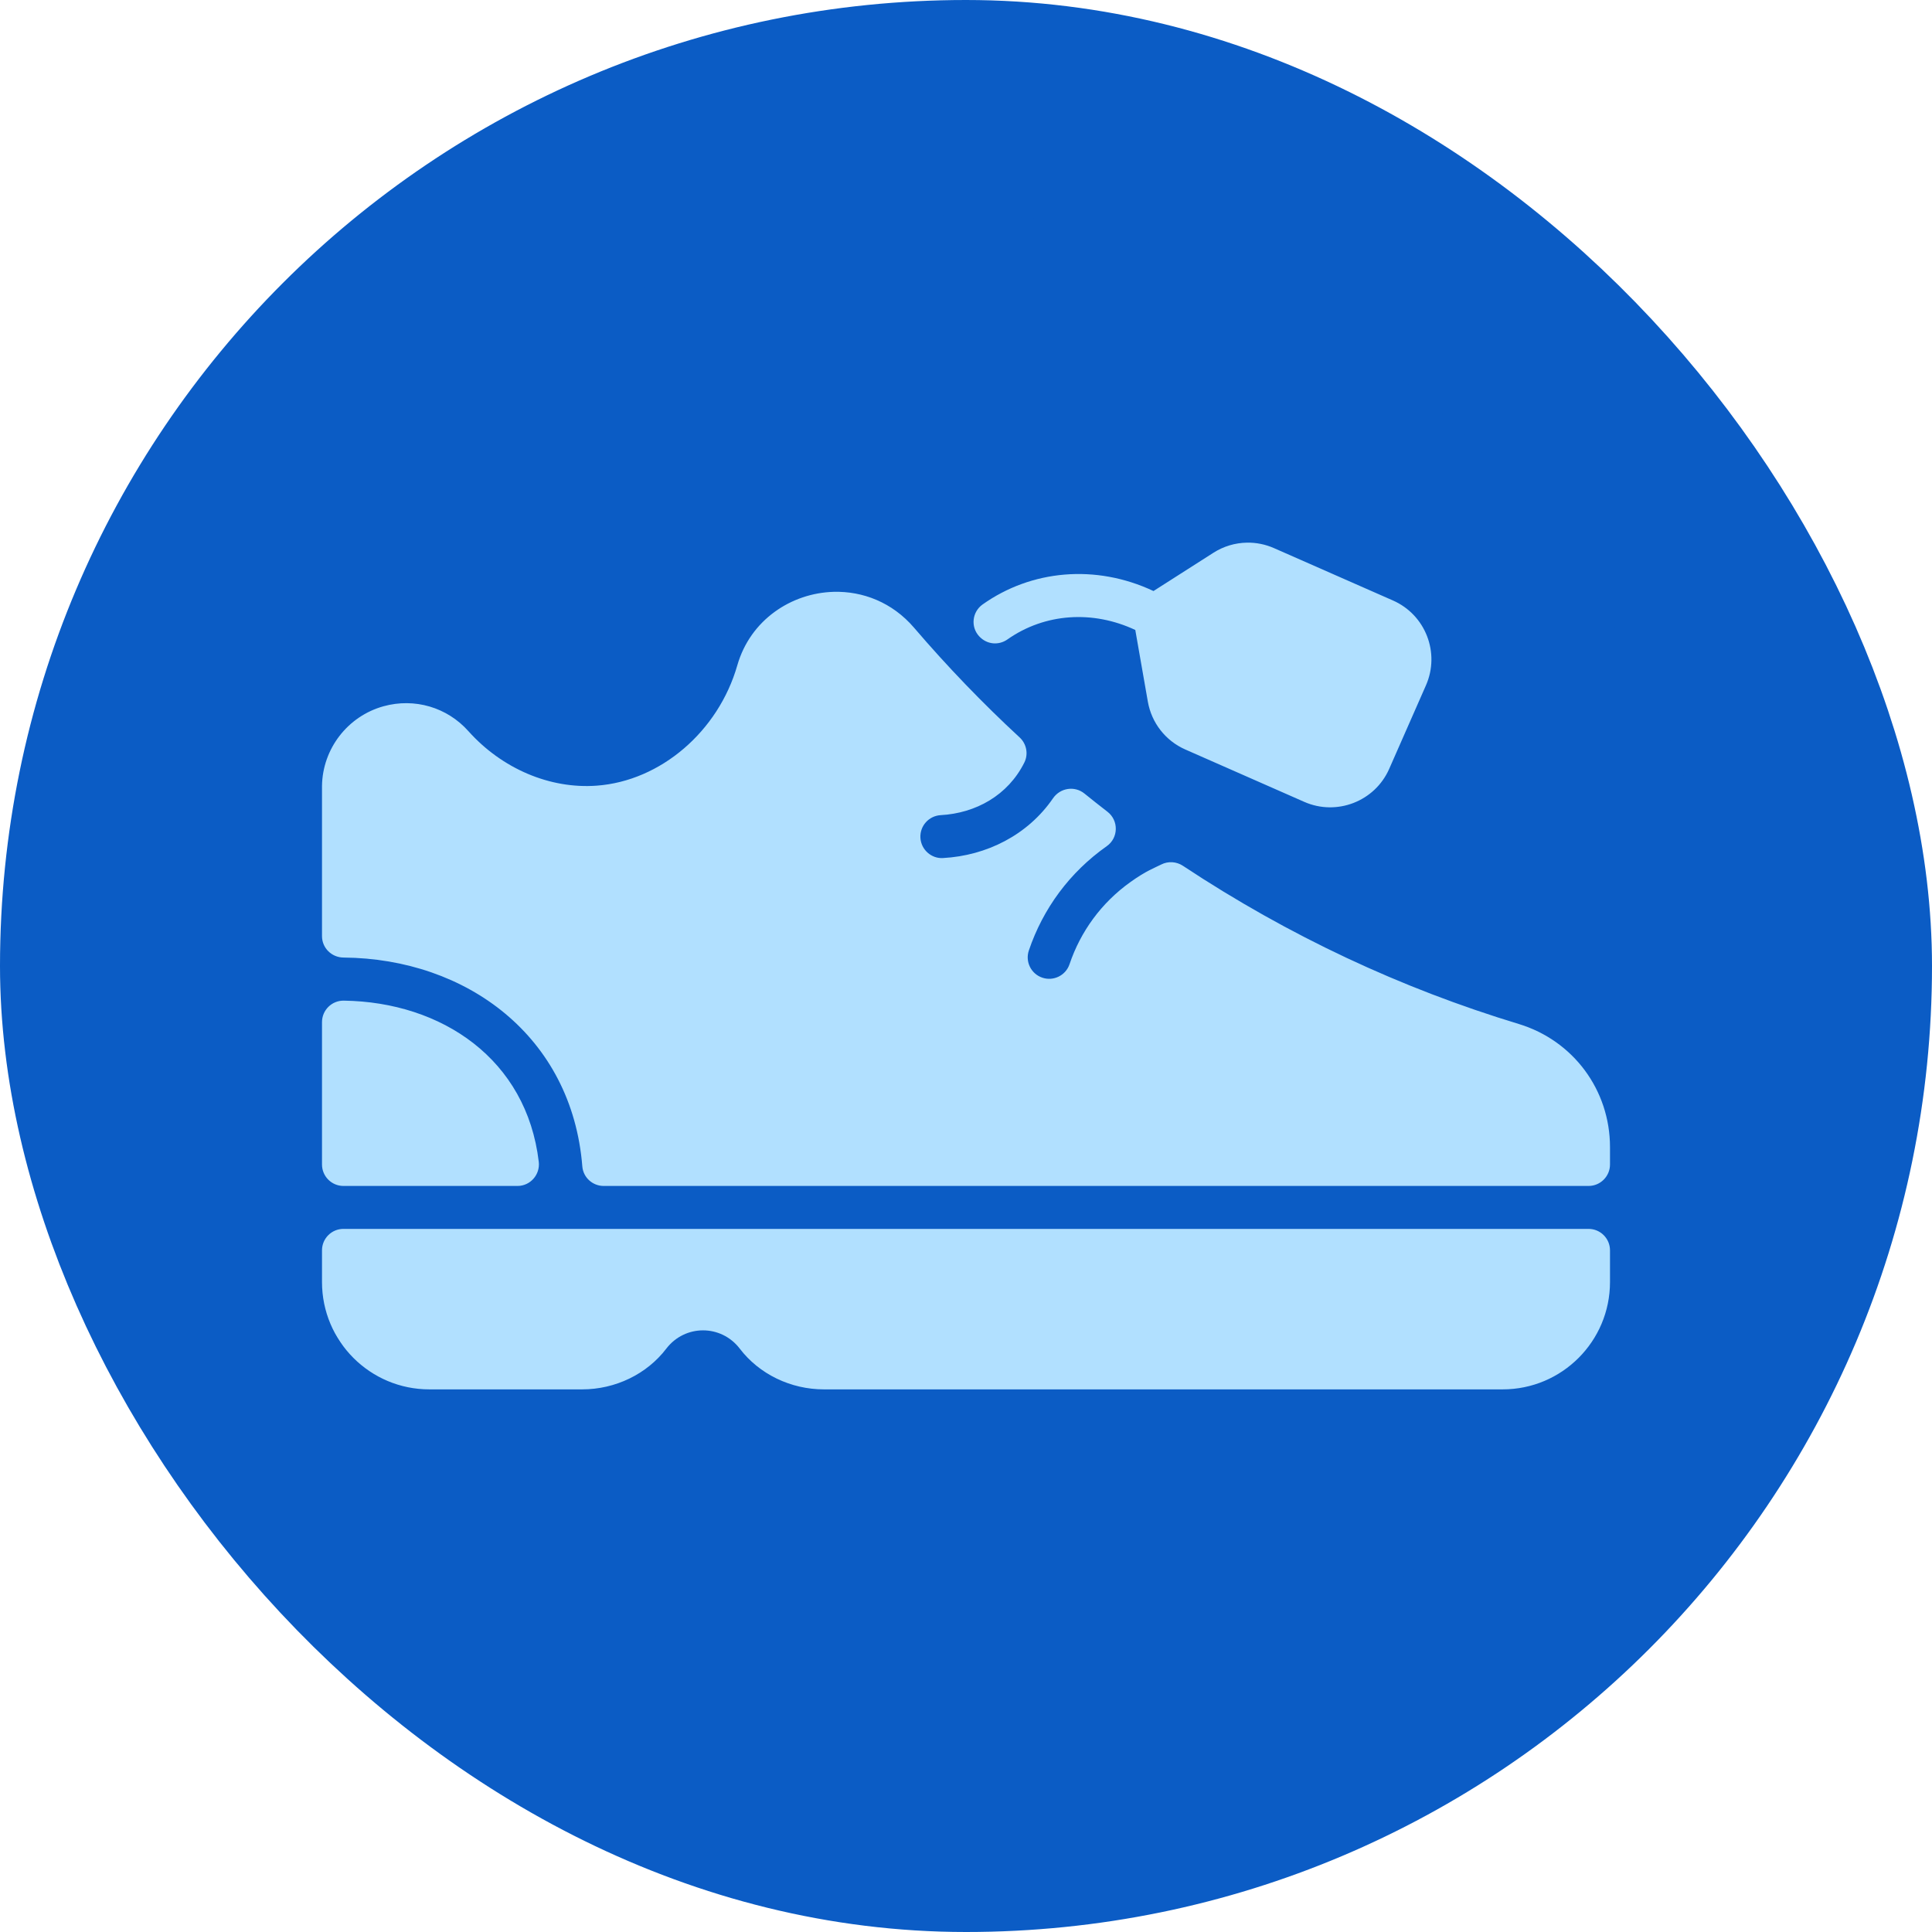 <svg width="72" height="72" viewBox="0 0 72 72" fill="none" xmlns="http://www.w3.org/2000/svg">
<rect x="4" y="4" width="64" height="64" rx="32" fill="#0B5CC5"/>
<rect x="4" y="4" width="64" height="64" rx="32" fill="#0B5CC5"/>
<g clip-path="url(#clip0_236_44118)">
<path d="M46.472 20.223C46.034 20.23 45.6 20.357 45.219 20.601L42.987 22.026C40.829 21.011 38.43 21.241 36.619 22.526C36.228 22.804 36.165 23.361 36.491 23.713C36.787 24.033 37.23 24.051 37.542 23.831C38.943 22.845 40.733 22.738 42.309 23.477L42.777 26.149C42.916 26.941 43.438 27.608 44.174 27.932L48.608 29.884C49.811 30.414 51.235 29.871 51.771 28.654L53.141 25.541C53.675 24.327 53.124 22.912 51.911 22.378L47.478 20.427C47.155 20.285 46.813 20.217 46.472 20.223ZM31.066 22.056C29.487 22.101 27.962 23.103 27.477 24.796C26.771 27.259 24.618 29.104 22.241 29.279C20.497 29.409 18.708 28.648 17.455 27.247C16.661 26.357 15.45 26.002 14.297 26.319C12.958 26.688 12.019 27.905 12 29.291V34.886C12 35.329 12.36 35.682 12.803 35.685C17.398 35.724 21.315 38.633 21.701 43.465C21.733 43.879 22.082 44.197 22.497 44.197H59.2C59.642 44.197 60 43.838 60 43.397V42.752C60 40.623 58.632 38.778 56.597 38.16C52.227 36.835 48.035 34.882 44.084 32.266C43.842 32.106 43.534 32.086 43.275 32.218C43.049 32.334 42.716 32.449 42.13 32.87C41.041 33.646 40.267 34.721 39.858 35.934C39.714 36.36 39.252 36.575 38.844 36.435C38.425 36.294 38.201 35.841 38.342 35.422C38.871 33.859 39.866 32.506 41.246 31.534C41.684 31.226 41.696 30.58 41.273 30.252C40.984 30.029 40.698 29.803 40.414 29.573C40.046 29.275 39.51 29.361 39.242 29.751C38.302 31.119 36.769 31.887 35.144 31.977C34.719 32.005 34.326 31.673 34.301 31.221C34.277 30.78 34.615 30.404 35.056 30.378C36.361 30.306 37.562 29.644 38.174 28.418C38.331 28.103 38.258 27.722 38 27.483C36.617 26.205 35.303 24.84 34.066 23.395C33.251 22.443 32.146 22.026 31.066 22.056ZM12.811 37.291C12.365 37.285 12 37.646 12 38.092V43.397C12 43.838 12.358 44.197 12.8 44.197H19.284C19.765 44.197 20.134 43.775 20.078 43.297C19.628 39.478 16.47 37.342 12.811 37.291ZM12.8 45.797C12.358 45.797 12 46.155 12 46.596V47.778C12 49.987 13.791 51.778 16 51.778H21.695C22.932 51.778 24.105 51.211 24.831 50.26C25.525 49.352 26.874 49.351 27.569 50.26C28.295 51.211 29.468 51.778 30.705 51.778H56C58.209 51.778 60 49.987 60 47.778V46.596C60 46.155 59.642 45.797 59.2 45.797H12.8Z" fill="#B1E0FF"/>
</g>
<rect x="4" y="4" width="64" height="64" rx="32" stroke="#0B5CC5" stroke-width="8"/>
<defs>
<clipPath id="clip0_236_44118">
<rect width="48" height="48" fill="white" transform="translate(12 12)"/>
</clipPath>
</defs>
</svg>

